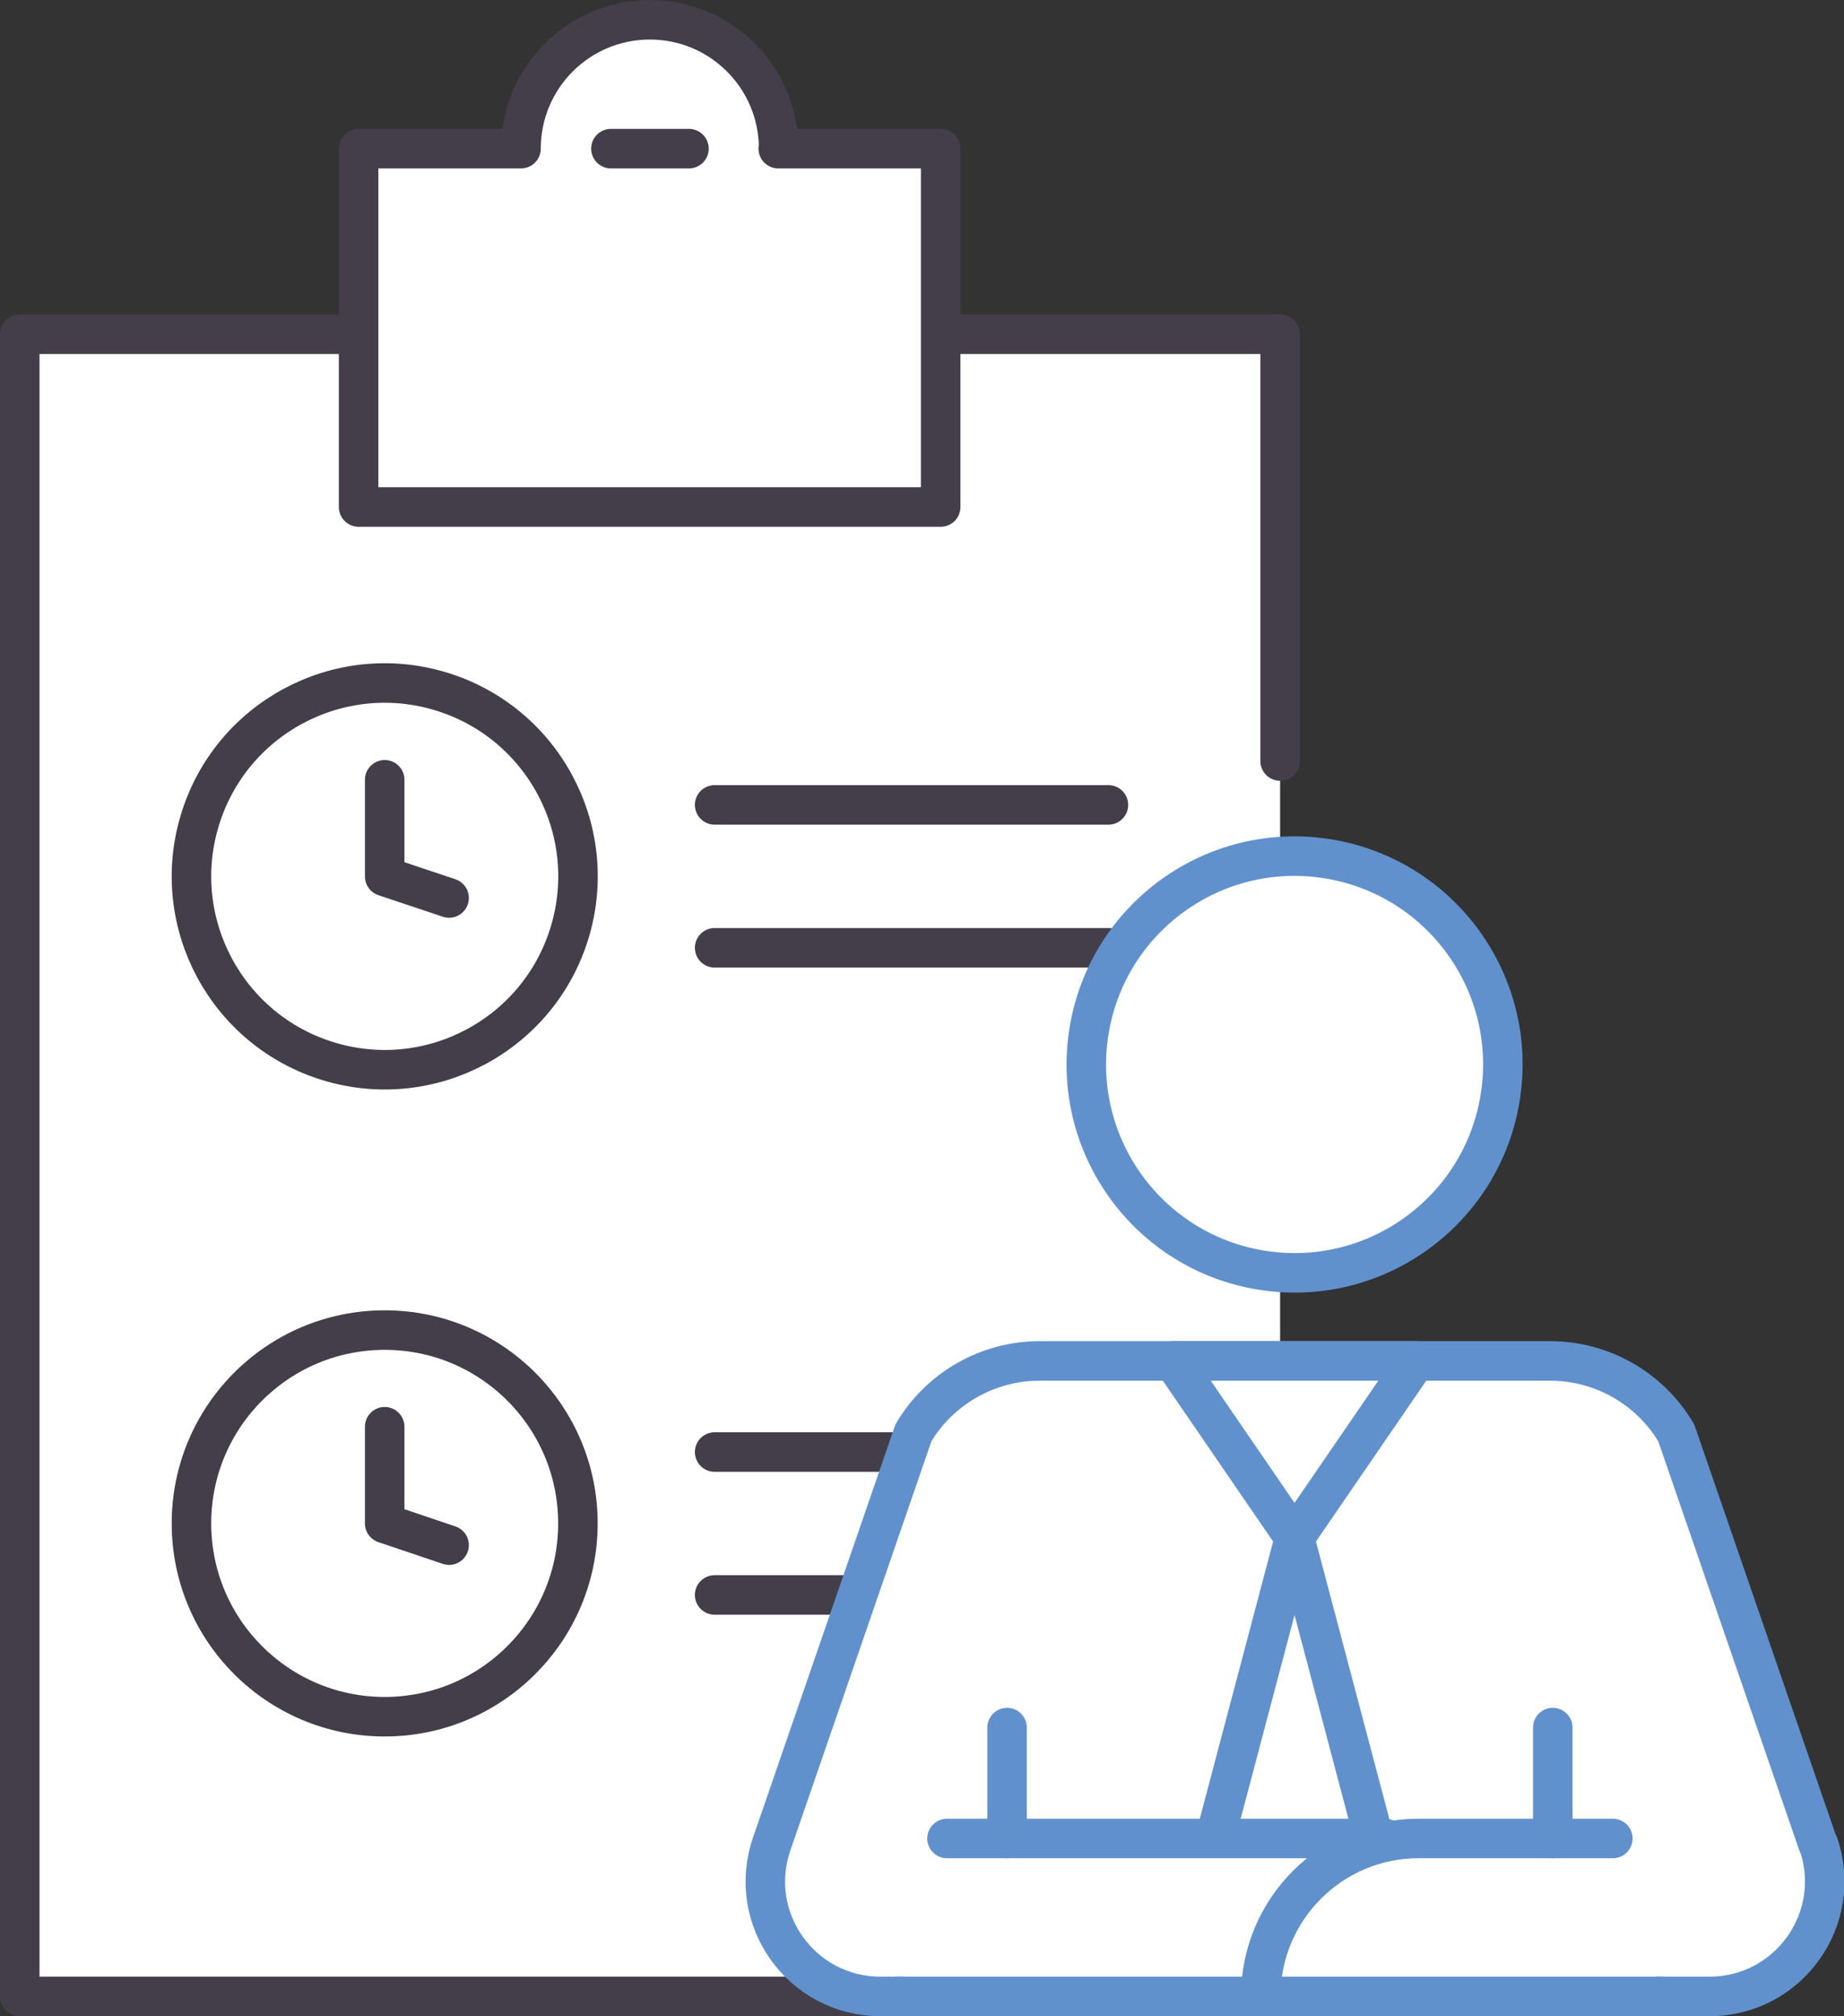 <?xml version="1.0" encoding="UTF-8"?>
<svg id="Calque_2" data-name="Calque 2" xmlns="http://www.w3.org/2000/svg" viewBox="0 0 93.33 102">
  <rect x="0" y="0" width="93.33" height="102" fill="#333333" stroke="none"/>
  <defs>
    <style>
      .cls-1 {
        fill: none;
      }

      .cls-1, .cls-2, .cls-3 {
        stroke-linecap: round;
        stroke-linejoin: round;
        stroke-width: 2px;
      }

      .cls-1, .cls-3 {
        stroke: #433e49;
      }

      .cls-2 {
        stroke: #6191cc;
      }

      .cls-2, .cls-3 {
        fill: #fff;
      }
    </style>
  </defs>
  <g id="_ÎÓÈ_1" data-name="—ÎÓÈ_1">
    <g>
      <g>
        <path class="cls-3" d="M64.79,72.18v28.82H1V16.91h63.79v21.59"/>
        <path class="cls-3" d="M39.41,7.52c0-3.6-2.92-6.52-6.52-6.52s-6.52,2.92-6.52,6.52h-8.22v18.13h29.46V7.52h-8.22Z"/>
        <line class="cls-1" x1="30.92" y1="7.52" x2="34.87" y2="7.52"/>
        <g>
          <g>
            <circle class="cls-3" cx="19.47" cy="44.34" r="9.78" transform="translate(-28.59 50.26) rotate(-73.32)"/>
            <polyline class="cls-1" points="19.47 39.45 19.47 44.34 22.73 45.43"/>
          </g>
          <g>
            <circle class="cls-3" cx="19.47" cy="77.07" r="9.78"/>
            <polyline class="cls-1" points="19.47 72.18 19.47 77.07 22.73 78.17"/>
          </g>
          <g>
            <line class="cls-1" x1="36.17" y1="40.72" x2="56.1" y2="40.72"/>
            <line class="cls-1" x1="36.17" y1="47.95" x2="56.1" y2="47.95"/>
          </g>
          <g>
            <line class="cls-1" x1="36.17" y1="73.46" x2="56.1" y2="73.46"/>
            <line class="cls-1" x1="36.17" y1="80.69" x2="56.1" y2="80.69"/>
          </g>
        </g>
      </g>
      <g>
        <circle class="cls-2" cx="65.52" cy="53.84" r="10.54" transform="translate(1.88 109.9) rotate(-80.78)"/>
        <path class="cls-2" d="M92.01,93.28l-7.17-20.79c-1.34-2.26-3.77-3.64-6.39-3.64h-25.83c-2.62,0-5.06,1.39-6.39,3.64l-7.17,20.79c-1.31,3.79,1.5,7.72,5.5,7.72h41.97c3.99,0,6.81-3.93,5.5-7.72Z"/>
        <g>
          <polygon class="cls-2" points="59.38 68.85 65.52 77.8 71.66 68.85 59.38 68.85"/>
          <polygon class="cls-2" points="71.66 101 65.52 77.8 59.38 101 71.66 101"/>
        </g>
        <g>
          <polyline class="cls-2" points="45.46 101 65.75 101 70.1 93.01 47.93 93.01"/>
          <line class="cls-2" x1="50.97" y1="87.4" x2="50.97" y2="93.01"/>
        </g>
        <g>
          <path class="cls-2" d="M84.1,101h-20.29c0-4.41,3.58-7.99,7.99-7.99h9.83"/>
          <line class="cls-2" x1="78.59" y1="93.01" x2="78.59" y2="87.4"/>
        </g>
      </g>
    </g>
  </g>
</svg>